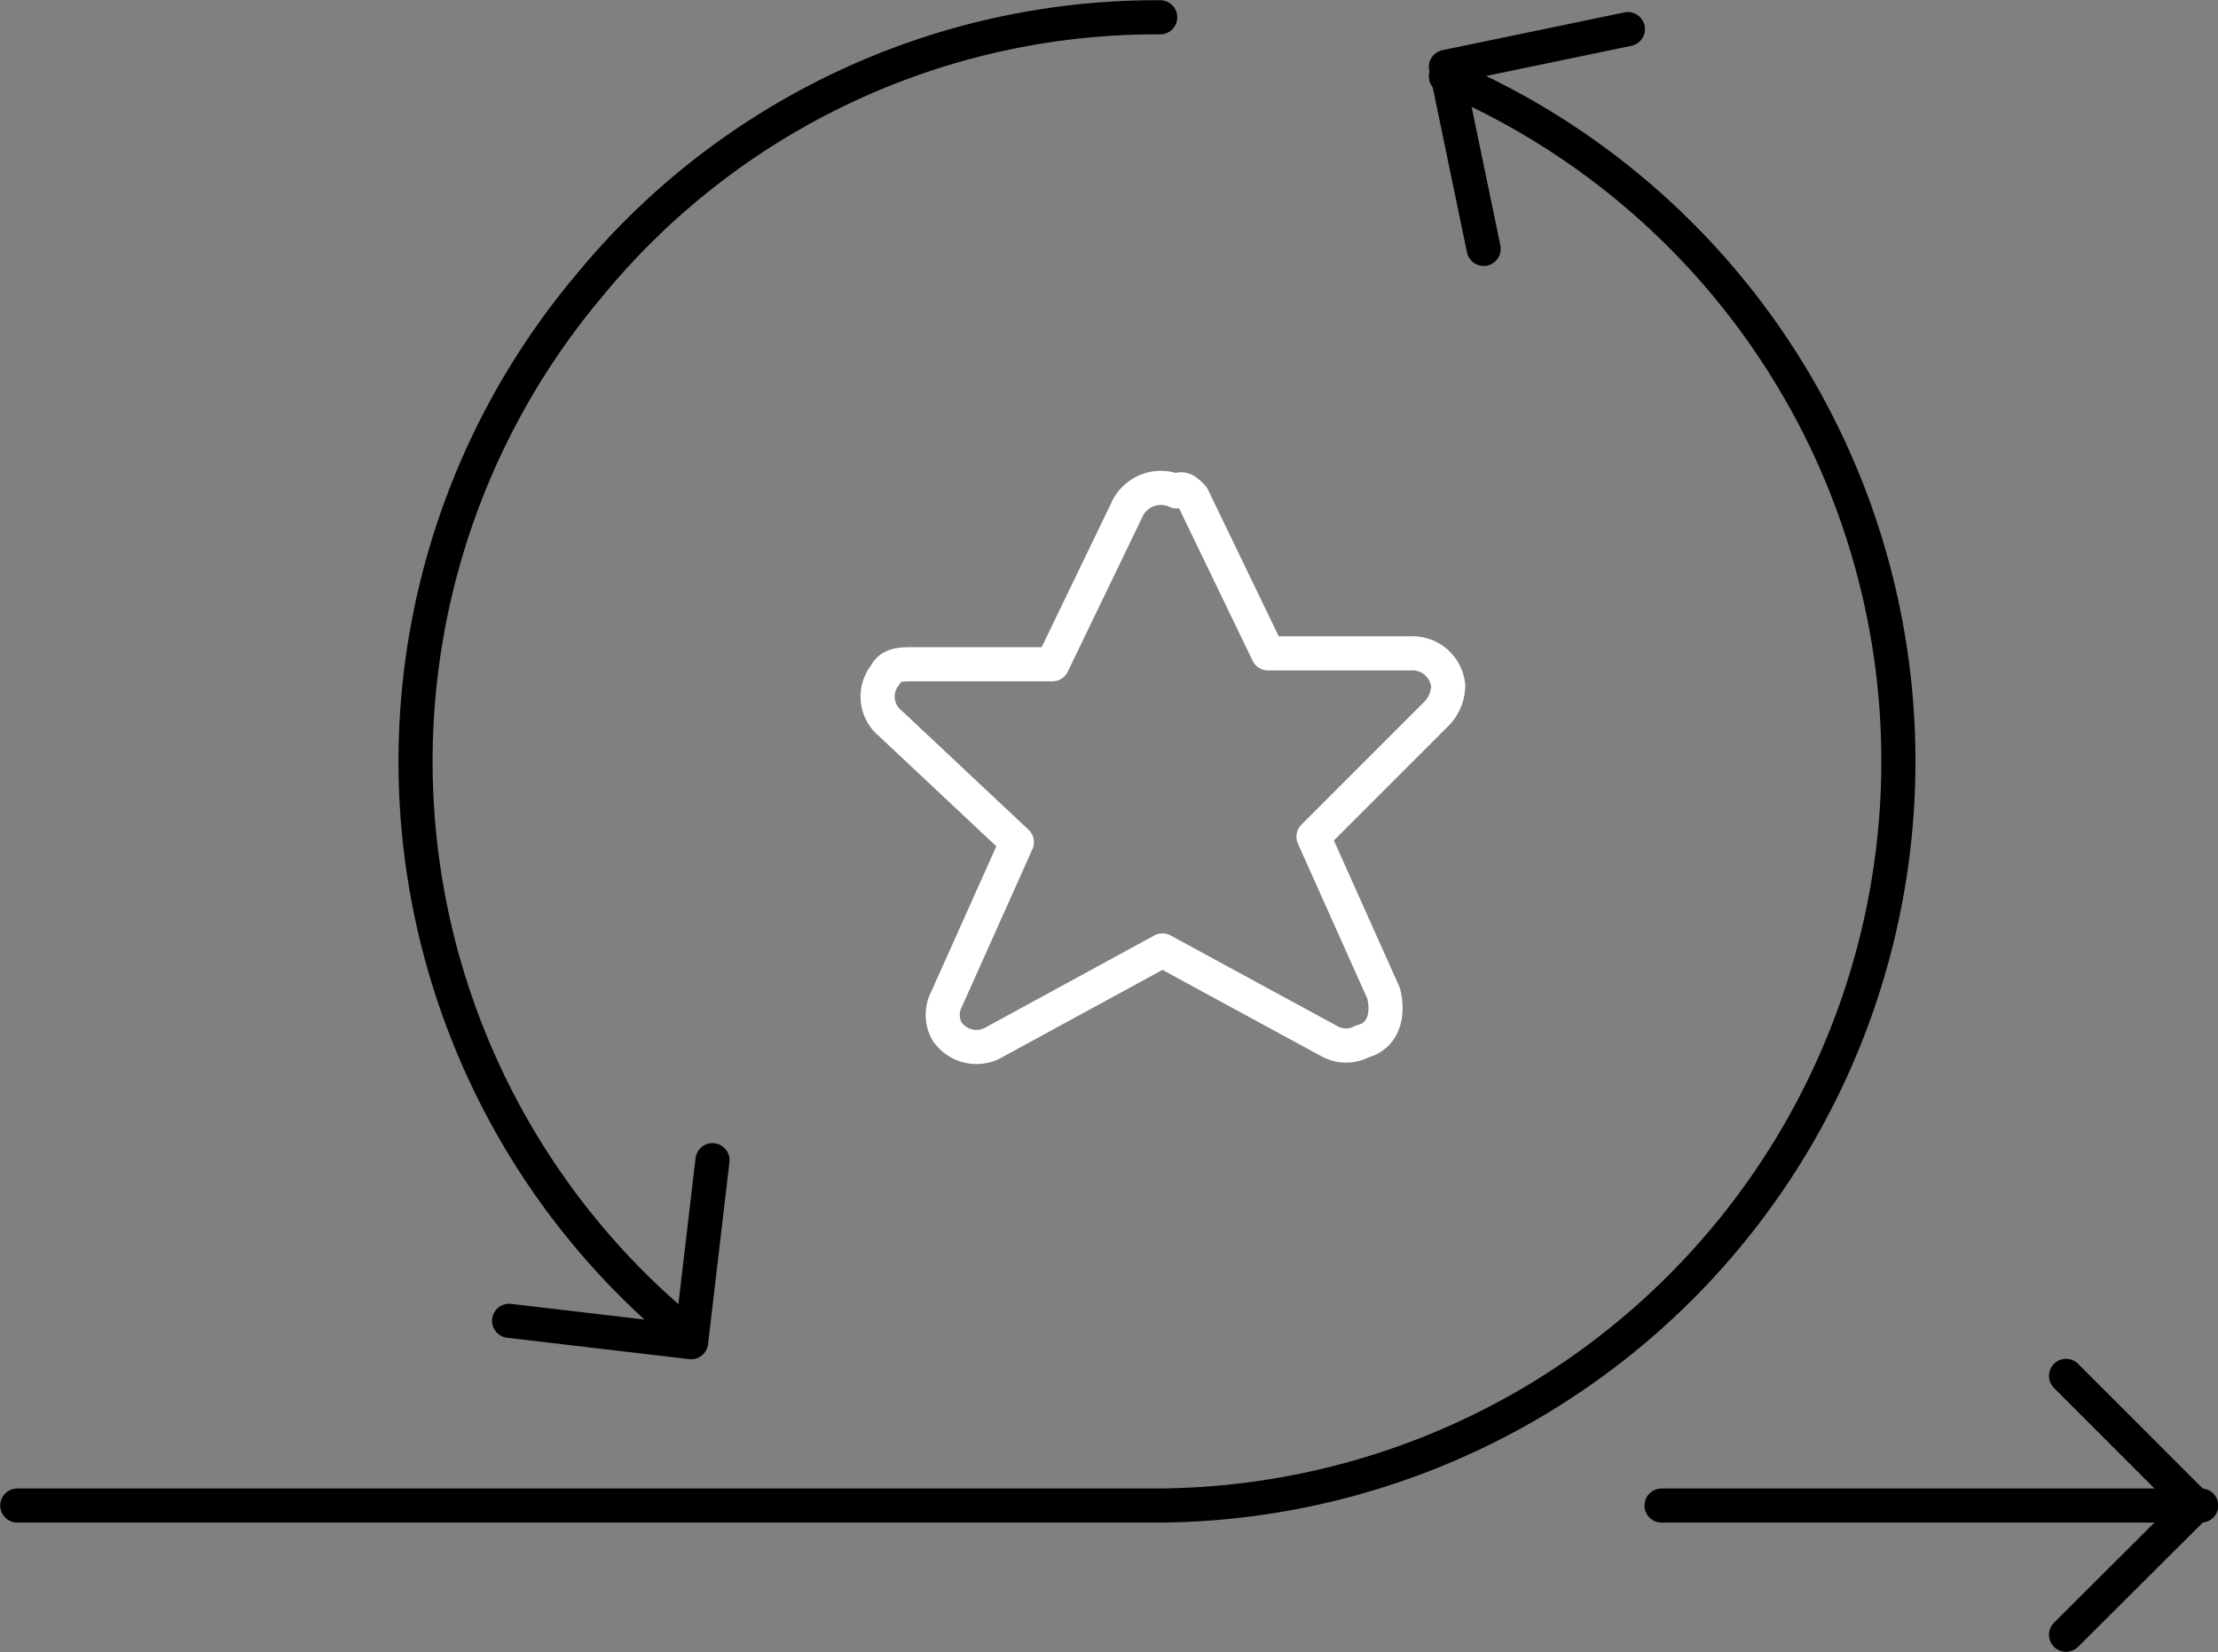 <?xml version="1.0" encoding="UTF-8"?>
<svg xmlns="http://www.w3.org/2000/svg" viewBox="0 0 48.75 36.31">
  <rect x="0" y="0" width="48.75" height="36.31" fill="#808080" stroke="none"/>
  <defs>
    <style>.cls-1,.cls-2{fill:none;stroke-linecap:round;stroke-linejoin:round;stroke-width:0.75px;}.cls-1{stroke:#fff;}.cls-2{stroke:#000;}</style>
  </defs>
  <g id="Layer_2" data-name="Layer 2">
    <g id="Layer_1-2" data-name="Layer 1">
      <path id="Path_922" data-name="Path 922" class="cls-1" d="M26.21,10.92l1.66,3.44H31a.79.79,0,0,1,.83.71.91.91,0,0,1-.23.59l-2.73,2.73,1.54,3.44c.12.47,0,.94-.47,1.06a.75.75,0,0,1-.71,0l-3.68-2-3.67,2a.78.78,0,0,1-1.07-.23.75.75,0,0,1,0-.71l1.54-3.44L19.57,15.9a.76.76,0,0,1-.11-1.07c.11-.23.35-.23.59-.23h3.08l1.66-3.44a.82.82,0,0,1,1.07-.36c.12-.11.23,0,.35.12Z"></path>
      <g id="Group_5422" data-name="Group 5422">
        <line id="Line_179" data-name="Line 179" class="cls-2" x1="36.52" y1="33.09" x2="48.38" y2="33.09"></line>
        <path id="Path_917" data-name="Path 917" class="cls-2" d="M31.78,1.68a16.36,16.36,0,0,1-6.4,31.41H.38"></path>
        <path id="Path_918" data-name="Path 918" class="cls-2" d="M15.07,29.29a16.24,16.24,0,0,1-2.13-23A16.13,16.13,0,0,1,25.5.38"></path>
        <path id="Path_919" data-name="Path 919" class="cls-2" d="M45.41,30.24l2.85,2.85-2.85,2.84"></path>
        <path id="Path_920" data-name="Path 920" class="cls-2" d="M32.61,5.47l-.83-4,4-.83"></path>
        <path id="Path_921" data-name="Path 921" class="cls-2" d="M15.66,25.5l-.47,4-4-.47"></path>
      </g>
    </g>
  </g>
</svg>
